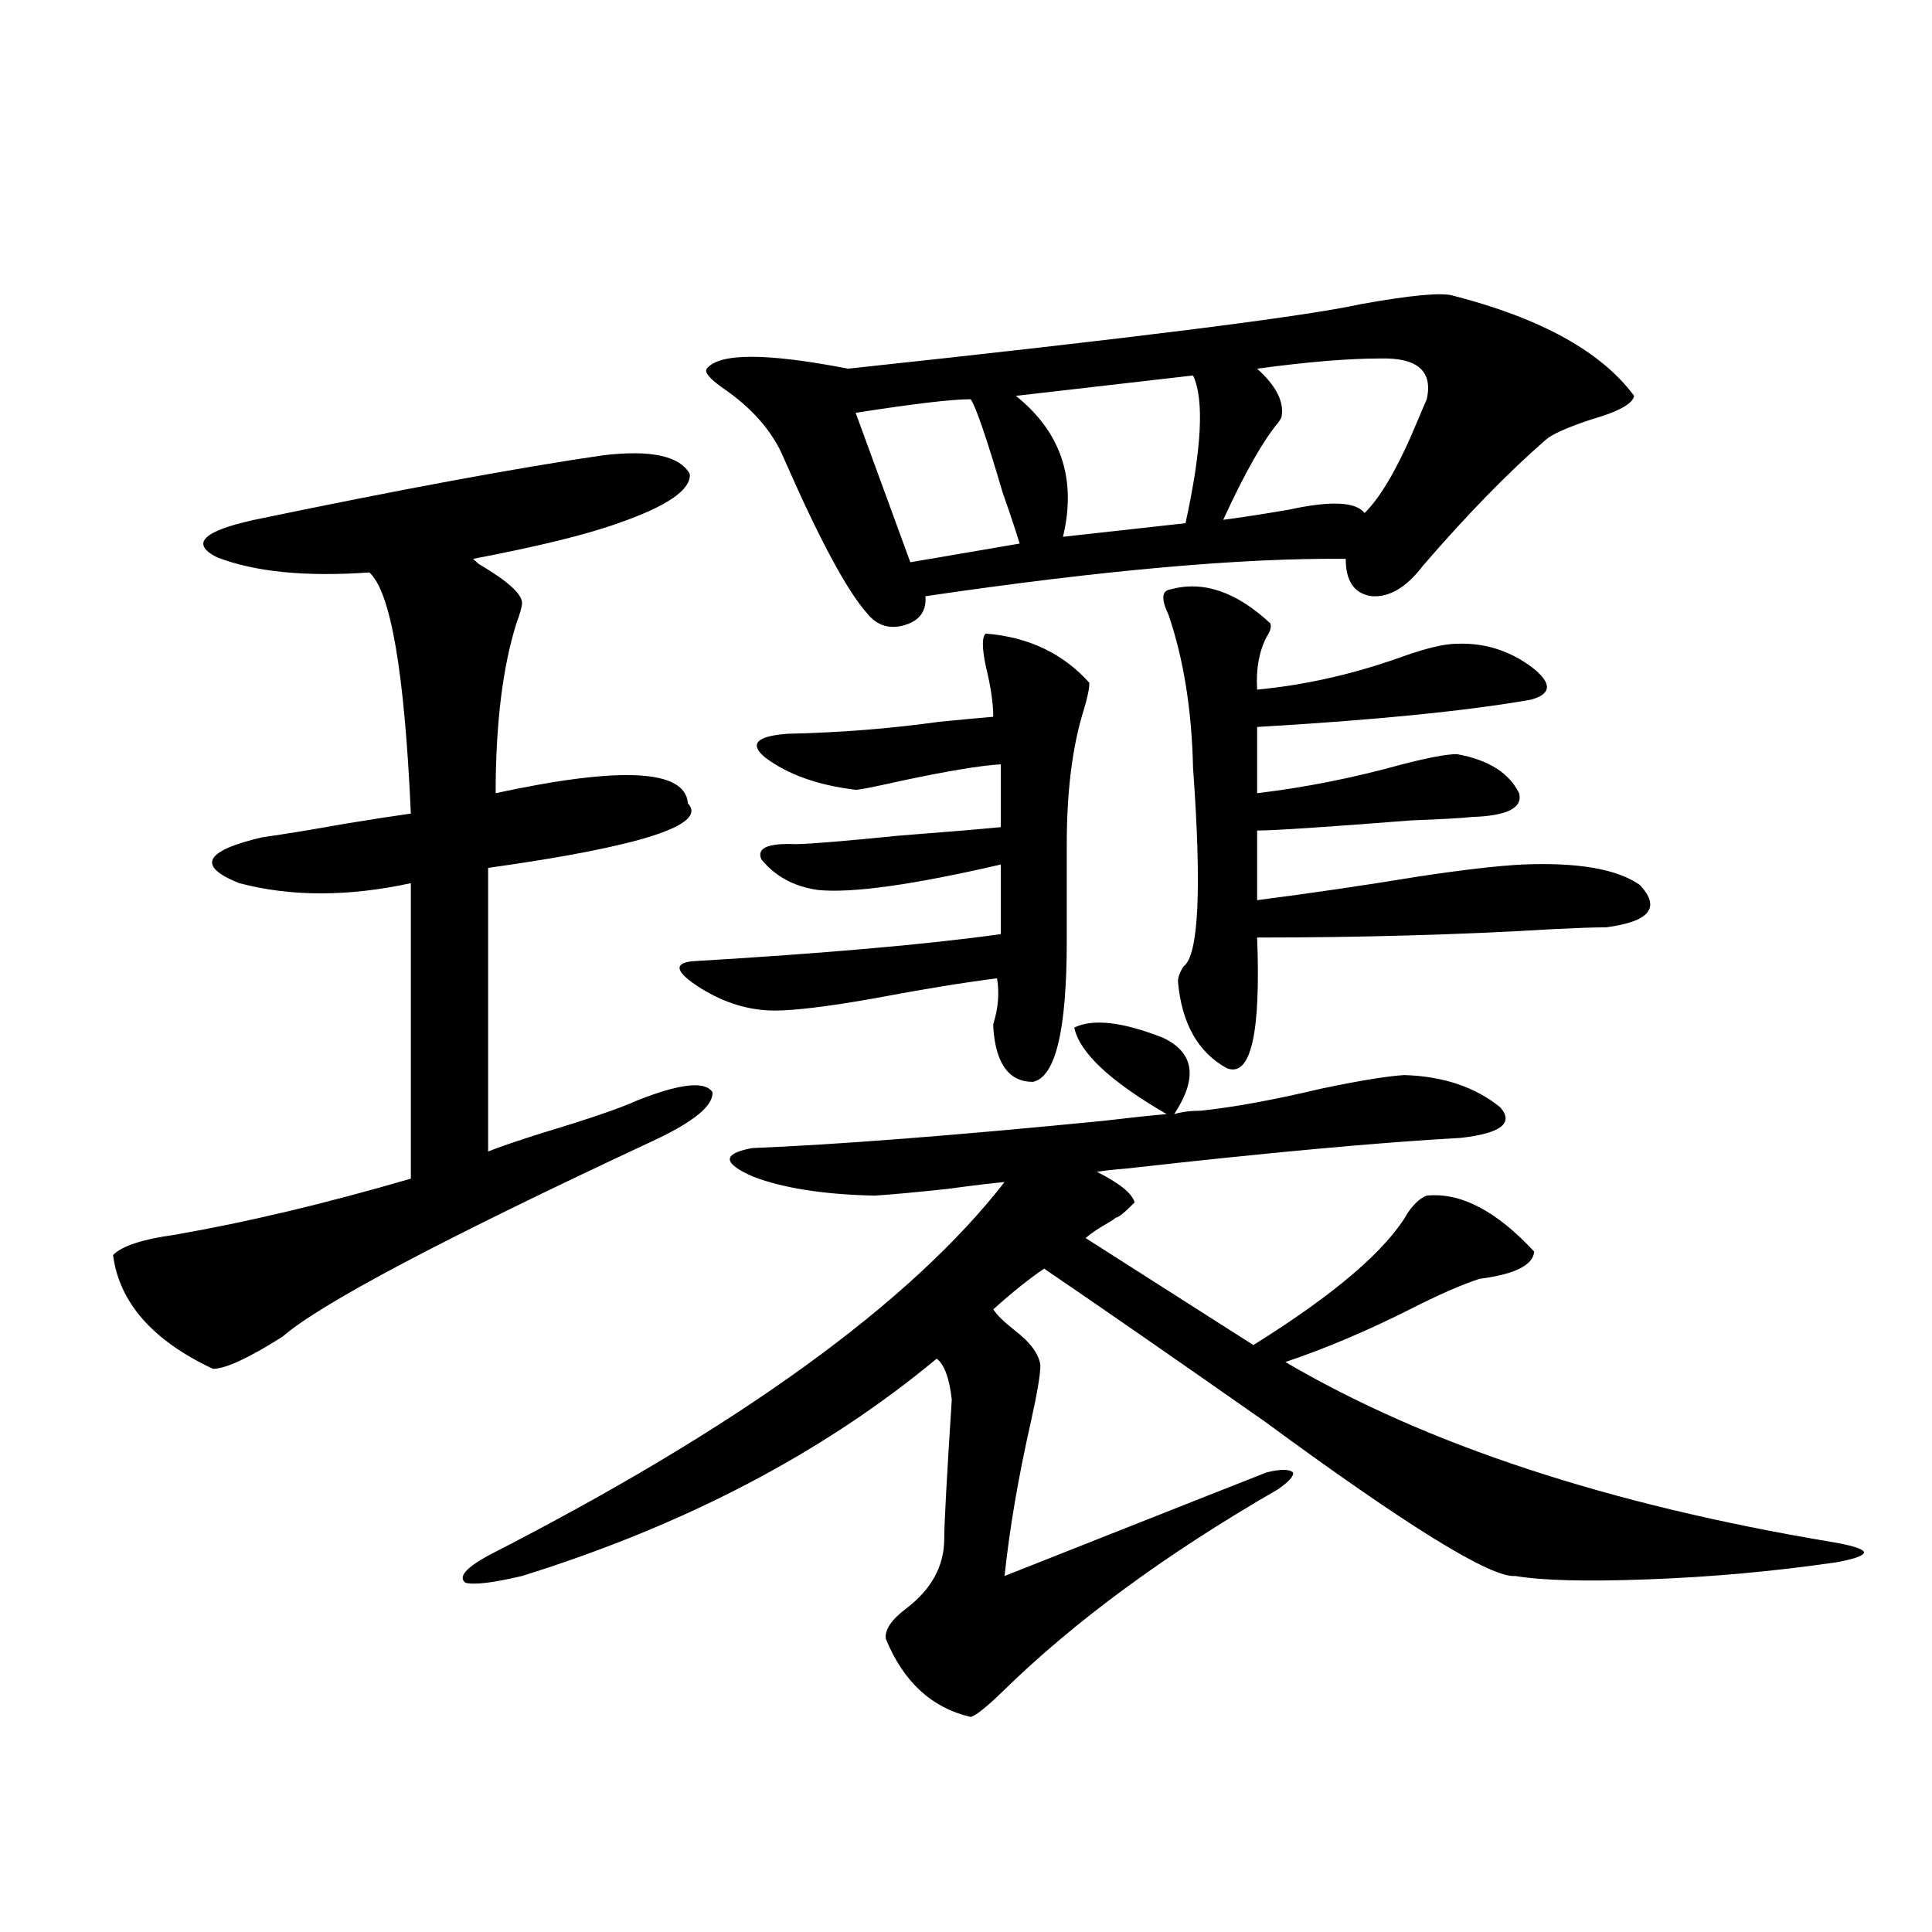 <?xml version="1.0" encoding="utf-8"?>
<!-- Generator: Adobe Illustrator 16.0.0, SVG Export Plug-In . SVG Version: 6.00 Build 0)  -->
<!DOCTYPE svg PUBLIC "-//W3C//DTD SVG 1.1//EN" "http://www.w3.org/Graphics/SVG/1.1/DTD/svg11.dtd">
<svg version="1.1" id="图层_1" xmlns="http://www.w3.org/2000/svg" xmlns:xlink="http://www.w3.org/1999/xlink" x="0px" y="0px"
	 width="1000px" height="1000px" viewBox="0 0 1000 1000" enable-background="new 0 0 1000 1000" xml:space="preserve">
<path d="M58.511,649.617c4.542-4.683,15.274-8.198,32.194-10.547c37.072-6.44,77.711-16.108,121.948-29.004v-152.93
	c-32.53,7.031-62.118,7.031-88.778,0c-22.119-8.789-18.216-16.699,11.707-23.73c12.347-1.758,26.661-4.093,42.926-7.031
	c14.298-2.335,25.685-4.093,34.146-5.273c-3.262-73.237-10.412-114.835-21.463-124.805c-33.17,2.349-59.511-0.288-79.022-7.91
	c-13.658-7.031-7.165-13.472,19.512-19.336c76.096-15.82,136.247-26.944,180.483-33.398c24.71-2.925,39.664,0.302,44.877,9.668
	c0.641,8.212-11.707,16.699-37.072,25.488c-16.265,5.864-41.31,12.017-75.12,18.457l2.927,2.637
	c14.954,8.789,22.438,15.532,22.438,20.215c0,1.758-0.976,5.273-2.927,10.547c-7.164,22.852-10.731,52.157-10.731,87.891
	c65.029-14.063,98.199-12.305,99.51,5.273c10.396,11.138-24.069,22.274-103.412,33.398v146.777
	c5.854-2.335,15.274-5.562,28.292-9.668c23.414-7.031,39.664-12.593,48.779-16.699c22.104-8.789,35.121-10.245,39.023-4.395
	c0.641,7.031-9.756,15.532-31.219,25.488c-107.97,50.399-171.703,84.087-191.214,101.074
	c-17.561,11.138-29.603,16.699-36.097,16.699C78.999,693.864,61.758,674.227,58.511,649.617z M621.424,574.91
	c16.905-1.758,37.713-5.562,62.438-11.426c19.512-4.093,33.811-6.44,42.926-7.031c20.152,0.591,36.737,6.152,49.755,16.699
	c7.149,8.212,0.32,13.485-20.487,15.82c-42.285,2.349-99.845,7.622-172.679,15.82c-7.164,0.591-12.362,1.181-15.609,1.758
	c11.707,5.864,18.201,11.138,19.512,15.82c-5.213,5.273-8.46,7.91-9.756,7.91c-0.655,0.591-1.951,1.47-3.902,2.637
	c-5.213,2.938-9.115,5.575-11.707,7.91l86.827,55.371c42.271-26.367,68.932-49.219,79.998-68.555
	c3.247-4.683,6.494-7.608,9.756-8.789c17.561-1.758,36.097,7.91,55.608,29.004c-0.655,7.031-10.091,11.728-28.292,14.063
	c-9.115,2.938-21.143,8.212-36.097,15.82c-22.118,11.138-43.581,20.215-64.389,27.246c72.834,42.778,167.146,73.828,282.92,93.164
	c10.396,1.758,15.93,3.516,16.585,5.273c0,1.758-4.878,3.516-14.634,5.273c-32.529,4.696-65.044,7.622-97.559,8.789
	c-31.874,1.181-54.633,0.591-68.291-1.758c-12.362,1.181-55.608-25.488-129.753-79.98c-46.828-32.808-84.876-59.175-114.144-79.102
	c-7.805,5.273-16.585,12.305-26.341,21.094c1.951,2.938,5.519,6.454,10.731,10.547c8.445,6.454,13.003,12.606,13.658,18.457
	c0,4.696-1.631,14.364-4.878,29.004c-6.509,28.716-11.066,55.371-13.658,79.98c85.852-33.976,131.049-51.855,135.606-53.613
	c7.149-1.758,11.707-1.758,13.658,0c0.641,1.758-1.951,4.696-7.805,8.789c-57.895,33.398-105.363,68.253-142.436,104.59
	c-8.46,8.198-13.993,12.593-16.585,13.184c-20.167-4.696-34.801-18.169-43.901-40.43c-0.655-4.696,2.927-9.97,10.731-15.82
	c13.003-9.97,19.512-21.973,19.512-36.035c0-7.608,1.296-31.641,3.902-72.07c-1.311-11.124-3.902-18.155-7.805-21.094
	c-58.535,48.642-130.088,86.133-214.629,112.5c-14.969,3.516-24.725,4.696-29.268,3.516c-3.902-2.925,0-7.608,11.707-14.063
	c129.418-66.206,218.531-130.655,267.311-193.359c-6.509,0.591-16.265,1.758-29.268,3.516c-16.265,1.758-28.947,2.938-38.048,3.516
	c-26.021-0.577-46.828-3.804-62.438-9.668c-16.265-7.031-16.585-12.003-0.976-14.941c43.566-1.758,104.053-6.44,181.459-14.063
	c14.954-1.758,26.006-2.925,33.17-3.516c-29.268-16.987-45.212-31.929-47.804-44.824c9.756-4.683,25.03-2.925,45.853,5.273
	c16.25,7.622,18.201,20.806,5.854,39.551C611.668,575.501,616.211,574.91,621.424,574.91z M510.207,327.938
	c22.104,1.758,39.999,10.259,53.657,25.488c0,2.938-0.976,7.622-2.927,14.063c-5.854,18.759-8.78,41.899-8.78,69.434v50.098
	c0,46.294-5.854,70.614-17.561,72.949c-12.362,0-19.191-9.366-20.487-28.125v-1.758c2.592-8.198,3.247-16.108,1.951-23.73
	c-18.216,2.349-39.679,5.864-64.389,10.547c-23.414,4.106-40.334,6.152-50.73,6.152c-13.018,0-25.7-3.804-38.048-11.426
	c-13.018-8.198-14.634-12.882-4.878-14.063c68.932-4.093,122.269-8.789,159.996-14.063v-36.035
	c-45.532,10.547-77.071,14.941-94.632,13.184c-12.362-1.758-22.118-7.031-29.268-15.82c-2.606-5.851,3.247-8.487,17.561-7.91
	c6.494,0,24.39-1.456,53.657-4.395c22.759-1.758,40.319-3.214,52.682-4.395v-32.52c-10.411,0.591-27.972,3.516-52.682,8.789
	c-13.018,2.938-20.487,4.395-22.438,4.395c-19.512-2.335-35.121-7.91-46.828-16.699c-8.46-7.031-4.558-11.124,11.707-12.305
	c26.661-0.577,52.682-2.637,78.047-6.152c11.707-1.167,21.128-2.046,28.292-2.637c0-7.031-1.311-15.82-3.902-26.367
	C508.256,335.271,508.256,329.695,510.207,327.938z M752.152,153.035c45.518,11.728,76.736,29.004,93.656,51.855
	c-0.655,4.106-8.14,8.212-22.438,12.305c-12.362,4.106-20.167,7.622-23.414,10.547c-19.512,17.001-40.654,38.672-63.413,65.039
	c-8.46,11.138-17.24,16.411-26.341,15.82c-9.115-1.167-13.658-7.608-13.658-19.336c-53.337-0.577-125.851,5.864-217.556,19.336
	c0.641,7.622-2.927,12.606-10.731,14.941c-7.805,2.349-14.313,0.302-19.512-6.152c-10.411-11.714-24.725-38.37-42.926-79.98
	c-5.854-14.063-16.585-26.367-32.194-36.914c-6.509-4.683-9.115-7.91-7.805-9.668c6.494-8.198,30.884-8.198,73.169,0
	c147.634-15.82,236.092-26.944,265.359-33.398C730.354,152.747,746.299,151.277,752.152,153.035z M502.402,206.648
	c-9.756,0-29.603,2.349-59.511,7.031l28.292,77.344l56.584-9.668c-1.951-6.44-4.878-15.229-8.78-26.367
	C510.527,226.286,504.994,210.164,502.402,206.648z M617.521,194.344l-91.705,10.547c23.414,18.759,31.539,43.066,24.39,72.949
	l63.413-7.031C622.064,232.137,623.375,206.648,617.521,194.344z M605.814,305.086c16.905-4.683,34.146,1.181,51.706,17.578
	c0.641,1.758,0,4.106-1.951,7.031c-3.902,7.622-5.533,16.699-4.878,27.246c24.71-2.335,49.42-7.91,74.145-16.699
	c13.003-4.683,22.759-7.031,29.268-7.031c14.299-0.577,27.316,3.516,39.023,12.305c10.396,8.212,10.076,13.774-0.976,16.699
	c-33.825,5.864-80.974,10.547-141.46,14.063v34.277c24.71-2.925,49.755-7.91,75.12-14.941c13.658-3.516,23.079-5.273,28.292-5.273
	c16.25,2.938,26.981,9.668,32.194,20.215c1.951,7.622-6.188,11.728-24.39,12.305c-5.213,0.591-15.609,1.181-31.219,1.758
	c-44.877,3.516-71.553,5.273-79.998,5.273v36.035c27.316-3.516,55.273-7.608,83.9-12.305c23.414-3.516,41.295-5.562,53.657-6.152
	c28.612-1.167,48.779,2.349,60.486,10.547c11.052,11.728,5.198,19.048-17.561,21.973c-5.854,0-14.634,0.302-26.341,0.879
	c-48.779,2.938-100.165,4.395-154.143,4.395c1.951,49.81-3.262,72.372-15.609,67.676c-14.969-8.198-23.414-23.14-25.365-44.824
	c0-2.335,0.976-4.972,2.927-7.91c7.805-5.851,9.421-40.128,4.878-102.832c-0.655-29.883-4.878-56.25-12.683-79.102
	C600.937,310.071,601.257,305.677,605.814,305.086z M738.494,206.648c3.247-14.64-4.878-21.671-24.39-21.094
	c-16.265,0-37.407,1.758-63.413,5.273c9.756,8.789,13.979,17.001,12.683,24.609c0,0.591-0.655,1.758-1.951,3.516
	c-7.805,9.38-17.24,26.079-28.292,50.098c9.101-1.167,20.487-2.925,34.146-5.273c21.463-4.683,34.466-4.093,39.023,1.758
	c8.445-8.198,17.561-24.019,27.316-47.461C735.567,213.392,737.184,209.587,738.494,206.648z"/>
</svg>
